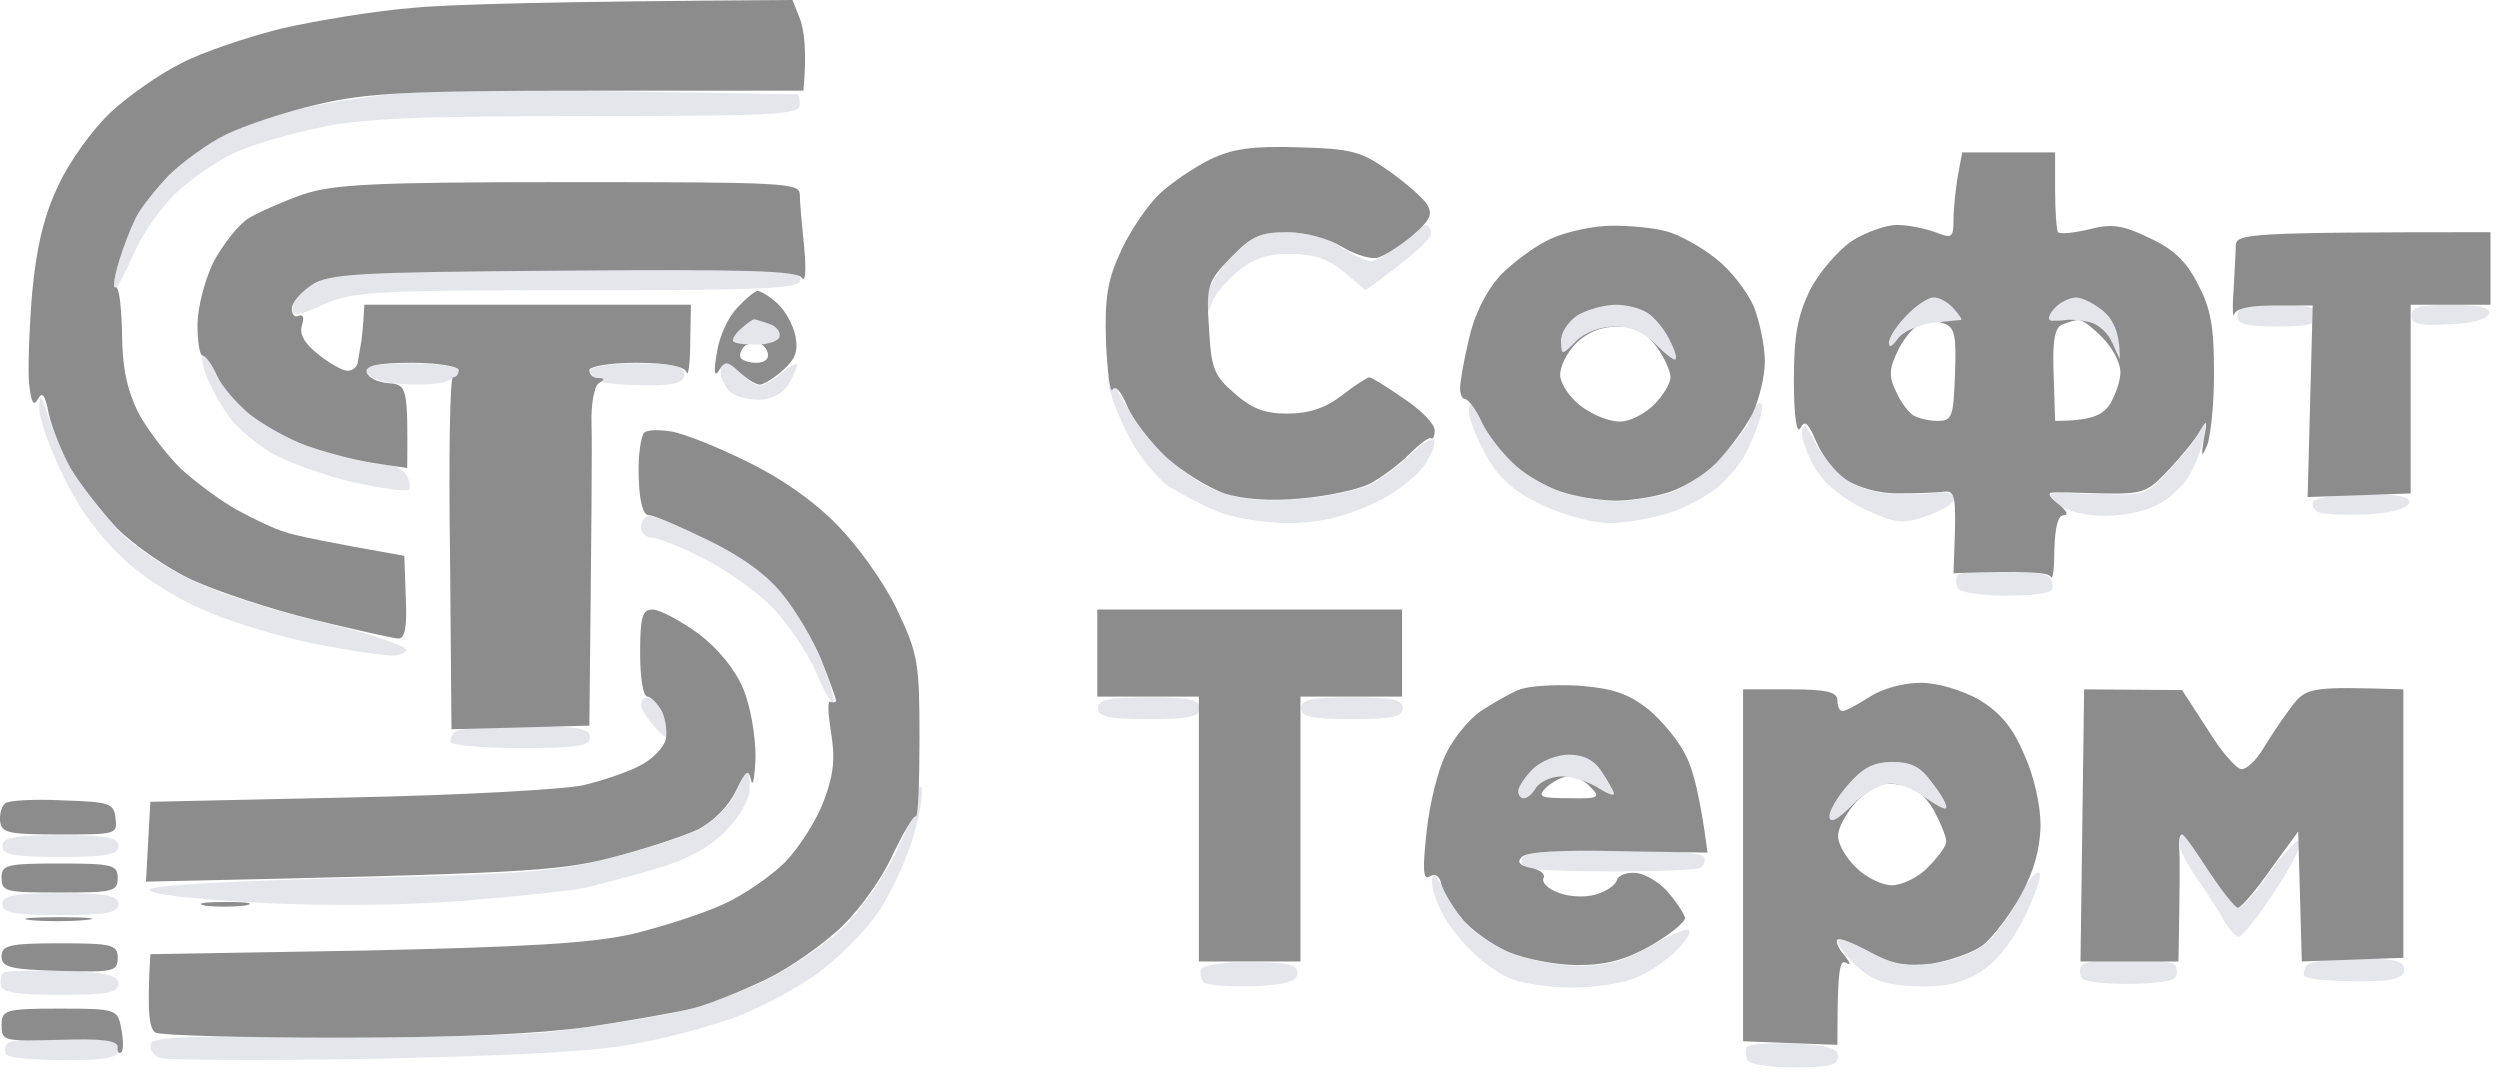 <?xml version="1.0" encoding="UTF-8"?> <svg xmlns="http://www.w3.org/2000/svg" width="115" height="50" viewBox="0 0 115 50" fill="none"><path d="M13.758 5.007C14.759 4.773 16.662 4.473 17.93 4.339C19.199 4.172 23.939 4.106 28.445 4.206C32.951 4.272 36.656 4.339 36.689 4.339C36.756 4.339 36.789 4.573 36.789 4.84C36.789 5.274 35.488 5.341 26.943 5.341C19.299 5.341 16.562 5.441 14.693 5.875C13.357 6.142 11.655 6.642 10.921 6.976C10.187 7.277 8.985 8.078 8.251 8.745C7.516 9.379 6.582 10.681 6.181 11.616C5.747 12.584 5.347 13.351 5.247 13.351C5.146 13.351 5.247 12.784 5.447 12.117C5.647 11.415 6.014 10.481 6.248 10.014C6.482 9.546 7.182 8.678 7.783 8.044C8.417 7.443 9.586 6.576 10.42 6.175C11.255 5.775 12.757 5.24 13.758 5.007Z" fill="#E5E6EC"></path><path d="M63.058 12.016C63.292 12.016 63.893 11.649 64.427 11.182H64.394C64.928 10.748 65.428 10.347 65.562 10.347C65.729 10.347 65.829 10.548 65.829 10.748C65.829 10.982 65.128 11.683 62.825 13.351L61.823 12.517C61.122 11.916 60.421 11.683 59.387 11.683C58.419 11.649 57.684 11.883 57.017 12.417C56.483 12.851 55.915 13.485 55.782 13.852C55.548 14.486 55.515 14.486 55.515 13.785C55.481 13.351 55.982 12.517 56.616 11.85C57.584 10.882 57.985 10.681 59.186 10.681C60.088 10.681 61.056 10.948 61.656 11.349C62.191 11.716 62.858 12.016 63.058 12.016Z" fill="#E5E6EC"></path><path d="M13.858 13.452C14.092 13.218 14.726 12.884 15.293 12.717C15.828 12.55 20.901 12.383 26.542 12.383C35.488 12.35 36.823 12.417 36.823 12.851C36.823 13.285 35.454 13.351 26.542 13.351C17.029 13.351 16.195 13.418 14.86 14.019C13.858 14.486 13.458 14.553 13.458 14.253C13.424 14.052 13.625 13.652 13.858 13.452Z" fill="#E5E6EC"></path><path d="M104.748 15.02C103.346 15.02 102.912 14.92 102.912 14.52C102.912 14.119 103.346 14.019 104.748 14.019C106.15 14.019 106.584 14.119 106.584 14.52C106.584 14.92 106.15 15.02 104.748 15.02Z" fill="#E5E6EC"></path><path d="M112.659 14.92C111.291 14.987 110.923 14.92 110.923 14.52C110.923 14.119 111.357 14.019 112.759 14.019C114.061 14.019 114.562 14.153 114.495 14.42C114.428 14.687 113.694 14.887 112.659 14.92Z" fill="#E5E6EC"></path><path d="M10.487 19.093C10.12 18.592 9.686 17.791 9.486 17.29V17.257C9.285 16.756 9.252 16.356 9.385 16.356C9.519 16.322 9.819 16.756 10.053 17.257C10.287 17.758 10.988 18.592 11.622 19.093C12.256 19.627 13.691 20.328 14.793 20.695C15.894 21.062 17.163 21.362 17.63 21.362C18.097 21.362 18.565 21.596 18.698 21.863C18.865 22.13 18.898 22.464 18.798 22.531C18.698 22.631 17.563 22.464 16.295 22.197C14.993 21.896 13.324 21.296 12.523 20.862C11.755 20.394 10.821 19.627 10.487 19.093Z" fill="#E5E6EC"></path><path d="M18.331 17.657C17.597 17.591 16.962 17.357 16.862 17.123C16.762 16.823 17.296 16.723 18.932 16.723C20.167 16.723 21.135 16.856 21.135 17.056C21.135 17.223 20.801 17.49 20.367 17.591C19.966 17.691 19.032 17.724 18.331 17.657Z" fill="#E5E6EC"></path><path d="M27.644 17.557C27.377 17.457 27.143 17.223 27.143 17.056C27.143 16.856 28.078 16.723 29.312 16.723C31.015 16.723 31.482 16.823 31.482 17.223C31.482 17.591 31.082 17.724 29.813 17.724C28.879 17.724 27.911 17.657 27.644 17.557Z" fill="#E5E6EC"></path><path d="M33.552 17.991C33.318 17.758 33.151 17.357 33.151 17.123C33.151 16.923 33.251 16.723 33.385 16.723C33.552 16.689 33.885 16.923 34.152 17.223C34.419 17.524 34.787 17.758 34.987 17.724C35.154 17.724 35.621 17.457 35.955 17.157C36.322 16.856 36.623 16.689 36.656 16.756C36.689 16.856 36.522 17.257 36.289 17.657C35.988 18.125 35.488 18.392 34.887 18.392C34.386 18.392 33.785 18.225 33.552 17.991Z" fill="#E5E6EC"></path><path d="M52.043 20.294C51.609 19.526 51.175 18.458 51.042 17.891C50.875 16.99 50.908 17.023 51.543 18.225C51.943 18.959 52.811 20.127 53.479 20.828C54.146 21.529 55.281 22.33 56.015 22.597C56.983 22.965 58.018 23.098 59.687 22.965C60.956 22.864 62.458 22.564 63.025 22.297C63.559 21.997 64.394 21.396 64.861 20.928C65.328 20.461 65.795 20.161 65.929 20.227C66.096 20.328 65.895 20.828 65.528 21.396C65.128 21.963 64.093 22.764 63.025 23.232C61.757 23.799 60.588 24.066 59.253 24.066C58.218 24.066 56.75 23.832 56.015 23.532C55.281 23.232 54.28 22.698 53.746 22.364C53.245 21.997 52.477 21.095 52.043 20.294Z" fill="#E5E6EC"></path><path d="M2.91 21.896C2.276 20.628 1.775 19.193 1.809 18.726C1.842 18.058 1.909 18.158 2.242 19.226C2.476 19.96 3.077 21.195 3.544 21.963C4.045 22.764 4.979 23.933 5.614 24.567C6.248 25.201 7.717 26.169 8.851 26.703C10.02 27.27 12.723 28.138 14.893 28.639C17.029 29.14 18.765 29.74 18.698 29.907C18.631 30.074 18.197 30.208 17.764 30.141C17.33 30.108 15.994 29.907 14.793 29.674C13.591 29.473 11.488 28.873 10.12 28.372C8.451 27.727 7.016 26.881 5.814 25.835C4.612 24.734 3.678 23.499 2.91 21.896Z" fill="#E5E6EC"></path><path d="M68.365 20.962C67.932 20.194 67.564 19.259 67.564 18.892C67.564 18.392 67.731 18.525 68.165 19.393C68.499 20.027 69.233 20.962 69.834 21.462C70.402 21.997 71.436 22.531 72.104 22.731C72.805 22.898 73.806 23.065 74.374 23.065C74.908 23.065 75.942 22.898 76.61 22.731C77.378 22.531 78.412 21.83 79.214 20.962C79.981 20.194 80.582 19.36 80.549 19.126C80.549 18.926 80.682 18.659 80.882 18.559C81.083 18.458 81.116 18.726 80.949 19.293C80.782 19.827 80.482 20.528 80.282 20.895C80.115 21.262 79.581 21.896 79.147 22.297C78.746 22.698 77.712 23.265 76.877 23.565C76.043 23.832 74.774 24.066 74.04 24.066C73.306 24.066 71.904 23.699 70.936 23.232C69.667 22.631 68.966 22.03 68.365 20.962Z" fill="#E5E6EC"></path><path d="M83.553 21.629C83.186 21.062 82.885 20.261 82.885 19.894C82.919 19.393 83.085 19.526 83.519 20.394C83.853 21.029 84.521 21.83 85.022 22.13C85.489 22.464 86.523 22.731 87.291 22.731C88.092 22.731 88.96 22.698 89.227 22.664C89.494 22.597 89.795 22.698 89.895 22.898C89.995 23.065 89.461 23.432 88.727 23.699C87.492 24.133 87.258 24.099 85.789 23.432C84.855 22.998 83.953 22.297 83.553 21.629Z" fill="#E5E6EC"></path><path d="M99.975 21.429C100.676 20.661 101.244 19.894 101.244 19.727C101.244 19.56 101.31 19.393 101.377 19.393C101.477 19.393 101.444 19.794 101.344 20.294C101.21 20.828 100.91 21.596 100.609 22.03C100.309 22.464 99.675 23.031 99.141 23.265C98.64 23.532 97.605 23.732 96.804 23.732C96.037 23.732 95.102 23.532 94.735 23.232C94.368 22.965 94.201 22.731 94.401 22.698C94.564 22.665 95.583 22.696 96.655 22.728L96.737 22.731C98.707 22.798 98.773 22.764 99.975 21.429Z" fill="#E5E6EC"></path><path d="M106.651 23.565C106.451 23.465 106.317 23.232 106.417 23.065C106.551 22.898 107.585 22.731 108.754 22.731C110.323 22.731 110.89 22.831 110.823 23.131C110.756 23.398 109.989 23.599 108.887 23.666C107.886 23.699 106.885 23.666 106.651 23.565Z" fill="#E5E6EC"></path><path d="M29.98 24.734C29.713 24.734 29.479 24.5 29.479 24.233C29.479 23.966 29.68 23.732 29.88 23.732C30.114 23.732 31.349 24.233 32.65 24.867C34.152 25.602 35.354 26.503 36.055 27.37C36.656 28.138 37.457 29.54 37.824 30.475C38.191 31.443 38.425 32.277 38.325 32.311C38.225 32.377 37.858 31.71 37.49 30.808C37.09 29.941 36.222 28.672 35.554 27.971C34.887 27.27 33.452 26.236 32.383 25.702C31.349 25.168 30.247 24.734 29.98 24.734Z" fill="#E5E6EC"></path><path d="M90.062 27.07C89.962 26.903 89.962 26.636 90.028 26.469C90.095 26.336 91.03 26.236 92.131 26.236C93.199 26.236 94.167 26.402 94.301 26.569C94.434 26.736 94.468 27.003 94.368 27.137C94.301 27.304 93.333 27.404 92.231 27.404C91.13 27.404 90.162 27.237 90.062 27.07Z" fill="#E5E6EC"></path><path d="M30.147 33.479C29.78 33.078 29.479 32.578 29.479 32.411C29.479 32.244 29.613 32.077 29.813 32.077C29.98 32.077 30.28 32.377 30.481 32.745C30.648 33.112 30.815 33.612 30.815 33.813C30.815 34.046 30.514 33.913 30.147 33.479Z" fill="#E5E6EC"></path><path d="M52.844 33.078C50.975 33.078 50.508 32.978 50.508 32.578C50.508 32.177 50.975 32.077 52.844 32.077C54.714 32.077 55.181 32.177 55.181 32.578C55.181 32.978 54.714 33.078 52.844 33.078Z" fill="#E5E6EC"></path><path d="M62.191 33.078C60.321 33.078 59.854 32.978 59.854 32.578C59.854 32.177 60.321 32.077 62.191 32.077C64.06 32.077 64.527 32.177 64.527 32.578C64.527 32.978 64.06 33.078 62.191 33.078Z" fill="#E5E6EC"></path><path d="M20.734 34.146C20.701 33.98 20.801 33.746 20.968 33.646C21.135 33.512 22.57 33.412 24.206 33.412C26.609 33.412 27.143 33.512 27.143 33.913C27.143 34.313 26.576 34.413 23.972 34.413C22.236 34.413 20.768 34.28 20.734 34.146Z" fill="#E5E6EC"></path><path d="M32.15 38.152C32.817 37.818 33.518 37.117 33.819 36.516C34.086 35.916 34.353 35.415 34.386 35.415C34.453 35.415 34.486 35.782 34.486 36.249C34.486 36.75 34.052 37.551 33.385 38.219C32.673 38.953 31.649 39.52 30.314 39.921C29.212 40.255 27.777 40.622 27.143 40.789C26.509 40.956 23.939 41.223 21.468 41.423C18.631 41.657 15.06 41.69 11.855 41.523C8.751 41.356 6.815 41.123 6.882 40.922C6.949 40.722 10.52 40.522 16.161 40.388C24.072 40.221 25.708 40.088 28.144 39.454C29.713 39.053 31.515 38.486 32.15 38.152Z" fill="#E5E6EC"></path><path d="M41.195 39.253C41.729 38.152 42.163 36.95 42.197 36.583C42.197 36.216 42.297 36.082 42.397 36.249C42.464 36.416 42.33 37.417 42.03 38.419C41.763 39.42 41.028 40.989 40.428 41.924C39.827 42.825 38.492 44.16 37.49 44.861C36.489 45.562 34.82 46.43 33.819 46.797C32.817 47.164 30.781 47.731 29.312 47.998C27.51 48.366 23.638 48.566 17.296 48.7C12.156 48.8 7.683 48.766 7.349 48.666C7.049 48.533 6.849 48.232 6.949 47.998C7.082 47.698 8.918 47.631 14.893 47.698C19.232 47.765 23.972 47.631 25.641 47.431C27.276 47.231 29.613 46.864 30.815 46.63C32.016 46.396 33.952 45.695 35.154 45.128C36.355 44.527 37.991 43.426 38.792 42.658C39.593 41.89 40.661 40.355 41.195 39.253Z" fill="#E5E6EC"></path><path d="M2.776 39.42C0.64 39.42 0.106 39.32 0.106 38.919C0.106 38.519 0.64 38.419 2.776 38.419C4.913 38.419 5.447 38.519 5.447 38.919C5.447 39.32 4.913 39.42 2.776 39.42Z" fill="#E5E6EC"></path><path d="M101.077 40.422C100.609 39.787 100.242 39.053 100.242 38.819C100.242 38.619 100.309 38.419 100.409 38.419C100.509 38.419 101.077 39.187 101.644 40.088C102.245 41.022 102.846 41.757 102.979 41.757C103.146 41.757 103.814 40.989 104.481 40.021C105.182 39.086 105.783 38.486 105.816 38.686C105.883 38.919 105.316 39.988 104.581 41.089C103.847 42.191 103.146 43.092 102.979 43.092C102.846 43.092 102.545 42.758 102.312 42.358C102.078 41.924 101.511 41.056 101.077 40.422Z" fill="#E5E6EC"></path><path d="M70.201 39.921C70.001 39.821 69.934 39.62 70.034 39.42C70.168 39.22 71.904 39.086 74.207 39.086C76.543 39.086 78.279 39.22 78.379 39.42C78.479 39.62 78.379 39.821 78.212 39.921C78.012 40.021 76.21 40.088 74.207 40.088C72.171 40.088 70.368 40.021 70.201 39.921Z" fill="#E5E6EC"></path><path d="M91.23 43.492C91.697 43.159 92.432 42.191 92.865 41.323C93.299 40.455 93.733 39.954 93.834 40.188C93.9 40.388 93.533 41.39 93.032 42.391C92.398 43.559 91.664 44.427 90.896 44.828C90.062 45.295 89.227 45.428 87.992 45.362C86.624 45.295 86.056 45.061 85.322 44.36C84.821 43.86 84.454 43.359 84.554 43.259C84.654 43.159 85.322 43.392 86.056 43.793C87.091 44.394 87.725 44.494 88.893 44.327C89.728 44.227 90.763 43.86 91.23 43.492Z" fill="#E5E6EC"></path><path d="M66.329 41.99C66.062 41.49 65.862 40.822 65.862 40.488C65.884 40.11 66.073 40.255 66.43 40.922C66.697 41.49 67.197 42.191 67.498 42.558C67.798 42.892 68.666 43.459 69.434 43.793C70.268 44.16 71.637 44.427 72.605 44.427C73.873 44.427 74.774 44.193 75.776 43.593C76.577 43.125 77.411 42.758 77.611 42.758C77.845 42.758 77.678 43.125 77.211 43.626C76.744 44.127 75.876 44.727 75.275 44.961C74.707 45.228 73.372 45.428 72.371 45.428C71.37 45.428 70.135 45.261 69.601 45.061C69.1 44.894 68.265 44.327 67.765 43.826C67.231 43.325 66.597 42.524 66.329 41.99Z" fill="#E5E6EC"></path><path d="M2.776 42.09C0.64 42.09 0.106 41.99 0.106 41.59C0.106 41.189 0.64 41.089 2.776 41.089C4.913 41.089 5.447 41.189 5.447 41.59C5.447 41.99 4.913 42.09 2.776 42.09Z" fill="#E5E6EC"></path><path d="M55.381 45.195C55.248 45.028 55.181 44.761 55.248 44.594C55.348 44.394 56.383 44.227 57.551 44.26C59.22 44.26 59.687 44.36 59.687 44.761C59.687 45.128 59.186 45.295 57.684 45.362C56.583 45.395 55.548 45.328 55.381 45.195Z" fill="#E5E6EC"></path><path d="M95.769 44.995C95.669 44.861 95.636 44.627 95.736 44.427C95.87 44.227 96.838 44.093 97.906 44.093C99.007 44.093 99.975 44.227 100.075 44.427C100.175 44.627 100.142 44.861 100.042 44.995C99.942 45.128 98.974 45.261 97.906 45.261C96.838 45.261 95.87 45.161 95.769 44.995Z" fill="#E5E6EC"></path><path d="M105.983 44.894C105.95 44.828 105.983 44.627 106.083 44.427C106.217 44.227 107.252 44.093 108.42 44.093C110.122 44.093 110.59 44.193 110.59 44.594C110.59 44.928 110.222 45.095 109.321 45.128C108.654 45.161 107.619 45.128 107.085 45.095C106.517 45.061 106.05 44.961 105.983 44.894Z" fill="#E5E6EC"></path><path d="M0.039 45.328C0.006 45.061 0.073 44.794 0.173 44.727C0.306 44.661 1.508 44.627 2.91 44.661C4.913 44.727 5.447 44.861 5.447 45.261C5.447 45.662 4.913 45.762 2.776 45.762C0.807 45.762 0.106 45.662 0.039 45.328Z" fill="#E5E6EC"></path><path d="M0.273 48.499C0.206 48.366 0.206 48.165 0.34 47.998C0.44 47.865 1.642 47.765 3.01 47.765C4.946 47.765 5.447 47.865 5.447 48.266C5.447 48.666 4.946 48.766 2.943 48.766C1.575 48.766 0.373 48.666 0.273 48.499Z" fill="#E5E6EC"></path><path d="M80.382 48.766C80.282 48.566 80.282 48.332 80.349 48.165C80.415 48.032 81.383 47.965 82.518 47.998C84.053 48.065 84.554 48.232 84.554 48.599C84.554 49 84.12 49.1 82.552 49.1C81.45 49.1 80.482 48.967 80.382 48.766Z" fill="#E5E6EC"></path><path fill-rule="evenodd" clip-rule="evenodd" d="M36.823 0.935L36.456 0C25.207 0.067 20.601 0.2 18.932 0.367C17.263 0.501 14.626 0.935 12.991 1.302C11.389 1.702 9.286 2.403 8.351 2.904C7.383 3.371 5.914 4.406 5.08 5.174C4.245 5.975 3.177 7.443 2.677 8.545C2.009 9.947 1.675 11.382 1.475 13.518C1.342 15.187 1.275 17.056 1.342 17.691C1.442 18.525 1.542 18.725 1.742 18.358C1.942 17.991 2.076 18.158 2.243 19.026C2.376 19.66 2.844 20.795 3.244 21.529C3.678 22.264 4.646 23.499 5.38 24.3C6.148 25.067 7.683 26.136 8.818 26.669C9.987 27.204 12.49 28.038 14.426 28.505C16.362 28.973 18.131 29.373 18.331 29.373C18.632 29.373 18.732 28.806 18.665 27.471L18.598 25.568C14.993 24.934 13.558 24.633 13.091 24.467C12.623 24.333 11.655 23.866 10.921 23.465C10.187 23.065 9.019 22.197 8.318 21.563C7.65 20.895 6.749 19.727 6.348 18.959C5.848 17.924 5.614 16.89 5.614 15.287C5.581 14.086 5.48 13.151 5.314 13.218C5.18 13.285 5.247 12.784 5.447 12.117C5.647 11.415 6.015 10.481 6.248 10.014C6.482 9.546 7.183 8.678 7.784 8.044C8.418 7.443 9.586 6.576 10.421 6.175C11.255 5.775 13.124 5.14 14.593 4.807C16.896 4.272 18.665 4.172 27.11 4.172H36.957C37.123 2.37 36.99 1.435 36.823 0.935ZM63.86 7.844C62.591 6.943 62.124 6.843 59.721 6.776C57.585 6.709 56.683 6.843 55.649 7.343C54.914 7.71 53.88 8.411 53.346 8.912C52.811 9.413 52.01 10.581 51.576 11.516C50.942 12.884 50.809 13.652 50.876 15.755C50.942 17.157 51.076 18.125 51.176 17.924C51.309 17.691 51.576 18.024 51.843 18.659C52.111 19.293 52.912 20.328 53.646 21.029C54.38 21.696 55.582 22.43 56.316 22.698C57.151 22.965 58.452 23.065 59.821 22.931C61.023 22.831 62.425 22.531 62.992 22.264C63.559 21.963 64.36 21.362 64.828 20.895C65.295 20.428 65.729 20.094 65.829 20.161C65.929 20.227 65.996 20.061 65.996 19.794C65.996 19.493 65.362 18.859 64.561 18.325C63.793 17.791 63.092 17.357 62.992 17.357C62.892 17.357 62.324 17.724 61.724 18.191C60.989 18.759 60.221 19.026 59.22 19.026C58.152 19.026 57.585 18.792 56.783 18.091C55.849 17.29 55.715 16.956 55.615 15.12C55.482 13.118 55.548 12.951 56.617 11.849C57.585 10.848 57.985 10.681 59.22 10.681C60.055 10.681 61.123 10.982 61.724 11.349C62.324 11.716 63.092 11.95 63.392 11.849C63.726 11.749 64.427 11.282 64.995 10.815C65.796 10.114 65.929 9.847 65.629 9.379C65.429 9.079 64.627 8.378 63.86 7.844ZM94.535 7.01H90.262L90.062 8.078C89.962 8.678 89.862 9.58 89.862 10.08C89.862 10.948 89.795 10.982 89.027 10.681C88.56 10.514 87.792 10.347 87.258 10.347C86.757 10.347 85.823 10.681 85.189 11.082C84.555 11.516 83.687 12.517 83.253 13.351C82.685 14.553 82.518 15.421 82.518 17.524C82.518 19.159 82.652 19.994 82.819 19.693C83.019 19.293 83.186 19.46 83.553 20.328C83.82 20.962 84.421 21.73 84.922 22.063C85.456 22.43 86.457 22.698 87.258 22.698C88.059 22.698 88.994 22.664 89.328 22.631C89.895 22.531 89.962 22.731 89.928 24.433L89.862 26.369C93.233 26.236 94.268 26.336 94.335 26.536C94.435 26.703 94.501 26.169 94.501 25.268C94.535 24.233 94.668 23.699 94.935 23.699C95.169 23.699 95.069 23.499 94.702 23.198C94.335 22.931 94.168 22.698 94.368 22.664C94.559 22.632 95.508 22.661 96.55 22.693L96.704 22.698C98.574 22.731 98.774 22.664 99.742 21.629C100.309 21.029 100.977 20.227 101.177 19.86C101.511 19.259 101.544 19.326 101.377 20.194C101.244 20.995 101.277 21.062 101.511 20.528C101.678 20.161 101.845 18.659 101.845 17.19C101.845 15.054 101.711 14.219 101.11 13.084C100.576 12.016 99.975 11.449 98.874 10.948C97.639 10.347 97.138 10.281 96.103 10.548C95.403 10.714 94.768 10.781 94.668 10.681C94.602 10.581 94.535 9.713 94.535 8.745V7.01ZM36.79 8.945C36.79 8.411 36.055 8.378 26.175 8.378C17.063 8.378 15.361 8.478 13.925 8.945C12.991 9.279 11.856 9.78 11.422 10.047C10.955 10.347 10.254 11.249 9.82 12.05C9.419 12.884 9.085 14.152 9.085 14.954C9.085 15.721 9.186 16.355 9.319 16.355C9.453 16.355 9.753 16.756 9.987 17.29C10.22 17.791 10.921 18.592 11.489 19.059C12.089 19.526 13.258 20.194 14.092 20.494C14.927 20.795 16.295 21.162 17.163 21.296L18.732 21.529C18.765 17.791 18.732 17.691 17.864 17.624C17.363 17.591 16.929 17.357 16.863 17.123C16.796 16.823 17.363 16.689 18.932 16.689C20.134 16.689 21.102 16.856 21.102 17.023C21.102 17.223 20.968 17.357 20.835 17.357C20.701 17.357 20.634 21.029 20.701 25.468L20.768 33.545L27.11 33.379C27.21 23.966 27.243 20.461 27.21 19.526C27.177 18.592 27.343 17.757 27.544 17.624C27.844 17.457 27.811 17.39 27.51 17.39C27.277 17.39 27.11 17.223 27.11 17.023C27.11 16.856 28.044 16.689 29.279 16.689C30.715 16.689 31.483 16.856 31.583 17.123C31.649 17.357 31.75 16.756 31.75 15.788L31.783 14.019H16.762C16.696 15.187 16.629 15.688 16.596 15.855C16.583 15.929 16.566 16.023 16.548 16.122C16.517 16.29 16.483 16.476 16.462 16.623C16.462 16.856 16.228 17.056 15.995 17.056C15.761 17.056 15.16 16.723 14.626 16.289C13.992 15.788 13.758 15.354 13.892 14.954C13.992 14.62 13.959 14.453 13.758 14.52C13.558 14.62 13.425 14.486 13.425 14.186C13.425 13.919 13.825 13.452 14.326 13.118C15.127 12.584 16.395 12.517 25.908 12.45C34.286 12.383 36.69 12.45 36.89 12.784C37.057 13.018 37.09 12.383 36.99 11.349C36.89 10.347 36.79 9.279 36.79 8.945ZM76.677 10.648C76.11 10.481 75.008 10.381 74.174 10.381C73.339 10.381 72.071 10.648 71.337 10.982C70.602 11.315 69.534 12.117 68.967 12.717C68.332 13.452 67.798 14.52 67.565 15.621C67.331 16.589 67.164 17.591 67.164 17.858C67.164 18.158 67.264 18.358 67.398 18.358C67.531 18.358 67.899 18.826 68.166 19.426C68.433 19.994 69.134 20.895 69.734 21.429C70.335 21.963 71.403 22.531 72.071 22.698C72.772 22.898 73.773 23.031 74.341 23.031C74.875 23.031 75.909 22.898 76.577 22.698C77.278 22.531 78.346 21.896 78.947 21.296C79.514 20.695 80.282 19.693 80.616 19.026C80.916 18.392 81.183 17.323 81.183 16.623C81.183 15.922 80.95 14.82 80.683 14.119C80.382 13.418 79.615 12.417 78.913 11.883C78.246 11.349 77.211 10.781 76.677 10.648ZM114.562 14.019V10.681C103.38 10.681 102.879 10.748 102.846 11.282C102.846 11.469 102.825 11.846 102.801 12.283C102.782 12.623 102.761 13 102.746 13.351C102.679 14.186 102.713 14.687 102.779 14.453C102.846 14.186 103.514 14.052 104.615 14.052H106.384L106.151 22.864L110.89 22.698V14.019H114.562ZM35.755 13.952C35.388 13.618 34.987 13.385 34.854 13.385C34.72 13.385 34.286 13.752 33.919 14.152C33.519 14.553 33.085 15.454 32.984 16.189C32.818 17.123 32.851 17.39 33.085 17.023C33.352 16.589 33.485 16.623 34.019 17.123C34.353 17.424 34.754 17.691 34.954 17.691C35.121 17.691 35.621 17.39 36.022 17.023C36.589 16.522 36.723 16.155 36.589 15.454C36.489 14.954 36.122 14.286 35.755 13.952ZM34.353 21.229C33.018 20.561 31.483 19.96 30.948 19.86C30.381 19.76 29.814 19.76 29.647 19.894C29.48 20.027 29.346 20.962 29.38 21.93C29.413 23.098 29.58 23.699 29.847 23.699C30.081 23.699 31.316 24.233 32.617 24.867C34.119 25.601 35.321 26.469 36.022 27.37C36.623 28.105 37.424 29.473 37.791 30.375C38.158 31.309 38.459 32.144 38.459 32.21C38.459 32.31 38.325 32.344 38.192 32.277C38.058 32.21 38.091 32.845 38.225 33.679C38.425 34.881 38.358 35.615 37.891 36.85C37.557 37.751 36.756 38.986 36.122 39.654C35.488 40.288 34.186 41.189 33.285 41.59C32.35 42.024 30.481 42.624 29.113 42.958C27.21 43.392 24.273 43.559 16.762 43.726L6.916 43.893C6.749 46.663 6.882 47.331 7.149 47.498C7.383 47.631 11.188 47.731 15.594 47.731C21.102 47.731 24.707 47.565 27.11 47.231C29.046 46.93 31.215 46.563 31.95 46.363C32.684 46.163 34.186 45.562 35.288 45.028C36.389 44.494 37.925 43.392 38.726 42.624C39.527 41.857 40.595 40.388 41.062 39.32C41.563 38.285 42.03 37.484 42.13 37.551C42.23 37.618 42.297 36.016 42.297 33.946C42.297 30.475 42.23 30.074 41.262 28.038C40.695 26.836 39.46 25.101 38.492 24.133C37.424 23.031 35.889 21.963 34.353 21.229ZM32.117 29.14C31.282 28.539 30.348 28.038 30.014 28.038C29.547 28.038 29.446 28.372 29.446 30.041C29.446 31.176 29.58 32.044 29.78 32.044C29.947 32.044 30.247 32.377 30.448 32.711C30.615 33.078 30.715 33.712 30.615 34.046C30.515 34.413 29.98 34.947 29.446 35.215C28.879 35.515 27.711 35.915 26.843 36.116C25.975 36.316 21.135 36.583 16.095 36.683L6.916 36.883L6.715 40.555C24.006 40.188 25.641 40.088 28.111 39.454C29.68 39.053 31.483 38.452 32.117 38.152C32.818 37.785 33.519 37.084 33.852 36.383C34.32 35.415 34.42 35.348 34.553 35.882C34.62 36.249 34.72 35.782 34.754 34.814C34.754 33.813 34.52 32.477 34.186 31.676C33.819 30.808 33.051 29.84 32.117 29.14ZM64.494 28.038H50.475V32.044H55.148V44.227H59.821V32.044H64.494V28.038ZM75.843 32.644C74.908 31.91 74.24 31.676 72.672 31.543C71.57 31.476 70.302 31.543 69.835 31.743C69.367 31.943 68.566 32.411 68.066 32.745C67.565 33.112 66.864 33.946 66.53 34.647C66.163 35.348 65.762 36.95 65.629 38.219C65.429 39.988 65.462 40.522 65.762 40.321C65.996 40.154 66.23 40.288 66.296 40.655C66.397 40.989 66.797 41.69 67.231 42.224C67.632 42.758 68.633 43.459 69.401 43.793C70.202 44.127 71.604 44.394 72.572 44.394C73.873 44.394 74.775 44.16 75.943 43.492C76.811 42.992 77.512 42.424 77.512 42.224C77.478 42.057 77.144 41.523 76.744 41.056C76.343 40.588 75.676 40.188 75.242 40.154C74.841 40.121 74.441 40.255 74.374 40.488C74.307 40.722 73.873 41.022 73.373 41.156C72.905 41.289 72.138 41.256 71.67 41.056C71.203 40.889 70.903 40.588 71.003 40.388C71.103 40.221 70.836 39.988 70.402 39.921C69.901 39.821 69.768 39.654 70.001 39.42C70.202 39.187 71.871 39.086 74.441 39.153L78.546 39.22C78.213 36.65 77.879 35.381 77.545 34.747C77.245 34.113 76.477 33.178 75.843 32.644ZM91.03 32.177C90.229 31.743 89.127 31.409 88.36 31.409C87.559 31.409 86.591 31.676 86.023 32.044C85.456 32.411 84.888 32.711 84.755 32.711C84.621 32.711 84.521 32.511 84.521 32.21C84.521 31.843 84.054 31.71 82.352 31.71H80.182V47.898L84.521 48.065C84.521 44.56 84.621 44.127 84.922 44.294C85.155 44.427 85.122 44.294 84.855 43.96C84.588 43.659 84.421 43.325 84.521 43.225C84.621 43.125 85.289 43.392 86.023 43.793C87.058 44.36 87.659 44.46 88.86 44.327C89.695 44.193 90.73 43.826 91.197 43.492C91.664 43.125 92.432 42.124 92.933 41.223C93.567 40.088 93.834 39.086 93.867 37.985C93.867 37.05 93.567 35.682 93.1 34.68C92.565 33.412 91.998 32.778 91.03 32.177ZM110.556 44.06V31.71C106.217 31.576 106.084 31.61 105.383 32.544C104.949 33.112 104.381 33.98 104.081 34.48C103.781 34.981 103.347 35.381 103.113 35.381C102.879 35.381 102.178 34.58 101.544 33.545L100.376 31.743L95.87 31.71L95.703 44.227H100.209C100.276 40.622 100.276 39.32 100.242 38.986C100.209 38.653 100.276 38.386 100.376 38.386C100.476 38.386 101.01 39.153 101.611 40.088C102.212 40.989 102.813 41.757 102.946 41.757C103.08 41.757 103.781 40.956 104.448 39.988L105.717 38.252L105.883 44.227L110.556 44.06ZM5.314 37.651C5.247 36.95 5.047 36.883 2.877 36.817C1.609 36.75 0.407 36.817 0.24 36.95C0.073 37.084 -0.027 37.451 0.006 37.785C0.073 38.319 0.407 38.386 2.743 38.386C5.314 38.386 5.414 38.386 5.314 37.651ZM5.414 40.388C5.414 39.787 5.18 39.721 2.743 39.721C0.273 39.721 0.073 39.787 0.073 40.388C0.073 41.022 0.273 41.056 2.743 41.056C5.18 41.056 5.414 41.022 5.414 40.388ZM11.255 41.657C11.789 41.556 11.422 41.49 10.421 41.49C9.419 41.49 8.952 41.556 9.419 41.657C9.886 41.723 10.688 41.723 11.255 41.657ZM3.912 42.324C4.646 42.257 4.112 42.191 2.743 42.191C1.375 42.191 0.774 42.257 1.408 42.324C2.042 42.391 3.177 42.391 3.912 42.324ZM5.414 44.06C5.414 43.459 5.18 43.392 2.743 43.392C0.407 43.392 0.073 43.492 0.073 43.993C0.073 44.494 0.44 44.594 2.743 44.661C5.213 44.727 5.414 44.694 5.414 44.06ZM5.581 47.331C5.414 46.43 5.38 46.396 2.743 46.396C0.207 46.396 0.073 46.463 0.073 47.164C0.073 47.898 0.173 47.898 2.743 47.832C4.713 47.765 5.414 47.865 5.414 48.165C5.38 48.399 5.48 48.499 5.581 48.399C5.681 48.332 5.681 47.832 5.581 47.331ZM88.193 14.987C87.926 15.154 87.492 15.688 87.258 16.222C86.891 16.99 86.891 17.357 87.225 18.024C87.425 18.492 87.792 18.959 87.993 19.093C88.193 19.226 88.694 19.36 89.127 19.36C89.795 19.36 89.862 19.193 89.928 17.223C89.995 15.454 89.928 15.054 89.428 14.887L89.427 14.887C89.127 14.787 88.827 14.687 88.794 14.687C88.727 14.687 88.46 14.82 88.193 14.987ZM94.902 14.92C94.535 15.02 94.401 15.588 94.468 17.223L94.535 19.36C96.204 19.36 96.704 19.093 97.038 18.625C97.305 18.191 97.539 17.524 97.539 17.123C97.539 16.689 97.172 15.988 96.704 15.521C96.237 15.054 95.77 14.687 95.603 14.72C95.469 14.72 95.135 14.82 94.902 14.92ZM71.77 17.29C71.737 16.89 72.071 16.222 72.505 15.788C73.005 15.287 73.673 15.02 74.407 15.02C75.209 15.02 75.676 15.254 76.177 15.921C76.577 16.456 76.844 17.09 76.844 17.357C76.844 17.624 76.51 18.191 76.076 18.625C75.676 19.026 74.975 19.393 74.507 19.393C74.04 19.393 73.272 19.093 72.739 18.692C72.238 18.325 71.804 17.691 71.77 17.29ZM34.286 15.888C34.119 16.022 34.019 16.255 34.053 16.422C34.086 16.556 34.42 16.689 34.787 16.689C35.154 16.689 35.388 16.522 35.321 16.255C35.288 16.055 35.087 15.821 34.887 15.755C34.72 15.721 34.453 15.788 34.286 15.888ZM72.171 36.716C70.836 36.716 70.702 36.65 71.136 36.216C71.437 35.949 71.871 35.715 72.171 35.715C72.438 35.682 72.905 35.915 73.172 36.216C73.64 36.683 73.54 36.75 72.171 36.716ZM85.356 36.917C84.922 37.417 84.555 38.085 84.555 38.419C84.521 38.786 84.888 39.42 85.356 39.887C85.823 40.355 86.557 40.722 87.025 40.722C87.492 40.722 88.26 40.355 88.694 39.887C89.161 39.42 89.528 38.919 89.528 38.719C89.528 38.519 89.328 37.985 89.061 37.484C88.827 36.95 88.36 36.449 88.059 36.316C87.759 36.149 87.225 36.049 86.858 36.049C86.457 36.049 85.79 36.449 85.356 36.917Z" fill="#8C8C8C"></path><path d="M86.891 15.755C86.891 15.521 87.258 14.954 87.692 14.52C88.126 14.053 88.694 13.685 88.927 13.685C89.161 13.652 89.595 13.886 89.862 14.186C90.129 14.486 90.296 14.72 90.196 14.72C90.096 14.72 89.495 14.787 88.861 14.854C88.226 14.954 87.525 15.254 87.292 15.588C87.025 15.955 86.891 16.022 86.891 15.755Z" fill="#E5E6EC"></path><path d="M94.368 14.753C94.168 14.72 94.235 14.486 94.502 14.186C94.735 13.919 95.203 13.685 95.503 13.685C95.803 13.685 96.371 13.986 96.805 14.353C97.205 14.72 97.539 15.354 97.506 16.523L97.172 15.788C97.005 15.354 96.538 14.92 96.137 14.82C95.703 14.72 95.236 14.687 95.036 14.72C94.835 14.753 94.568 14.753 94.368 14.753Z" fill="#E5E6EC"></path><path d="M71.804 15.721C71.771 15.354 72.105 14.82 72.538 14.52C72.972 14.253 73.773 14.019 74.341 14.019C74.908 14.019 75.576 14.219 75.876 14.453C76.177 14.687 76.577 15.187 76.778 15.588C77.011 16.022 77.145 16.422 77.078 16.523C77.045 16.623 76.644 16.322 76.177 15.855C75.62 15.276 74.975 14.998 74.241 15.021C73.64 15.021 72.906 15.287 72.505 15.688C71.838 16.356 71.838 16.356 71.804 15.721Z" fill="#E5E6EC"></path><path d="M33.719 15.688C33.686 15.555 33.853 15.321 34.12 15.087C34.387 14.854 34.62 14.687 34.687 14.687C34.754 14.687 35.054 14.787 35.355 14.887C35.688 14.987 35.922 15.254 35.855 15.488C35.822 15.688 35.321 15.855 34.787 15.855C34.22 15.855 33.752 15.788 33.719 15.688Z" fill="#E5E6EC"></path><path d="M69.835 36.383C69.835 36.216 70.135 35.749 70.502 35.381C70.87 35.014 71.604 34.714 72.171 34.714C72.839 34.714 73.34 34.97 73.673 35.482C73.94 35.882 74.207 36.349 74.241 36.483C74.274 36.65 73.94 36.516 73.473 36.216C73.039 35.949 72.305 35.715 71.838 35.715C71.37 35.715 70.87 35.949 70.669 36.216C70.502 36.516 70.235 36.75 70.068 36.717C69.935 36.717 69.835 36.55 69.835 36.383Z" fill="#E5E6EC"></path><path d="M84.154 37.584C84.121 37.317 84.521 36.65 85.022 36.082C85.69 35.315 86.19 35.048 87.058 35.048C87.926 35.048 88.36 35.281 88.861 35.982C89.261 36.483 89.562 36.984 89.528 37.151C89.528 37.284 89.128 37.084 88.594 36.717C88.093 36.316 87.359 36.016 86.925 36.049C86.524 36.049 85.723 36.483 85.189 37.05C84.521 37.718 84.188 37.885 84.154 37.584Z" fill="#E5E6EC"></path></svg> 